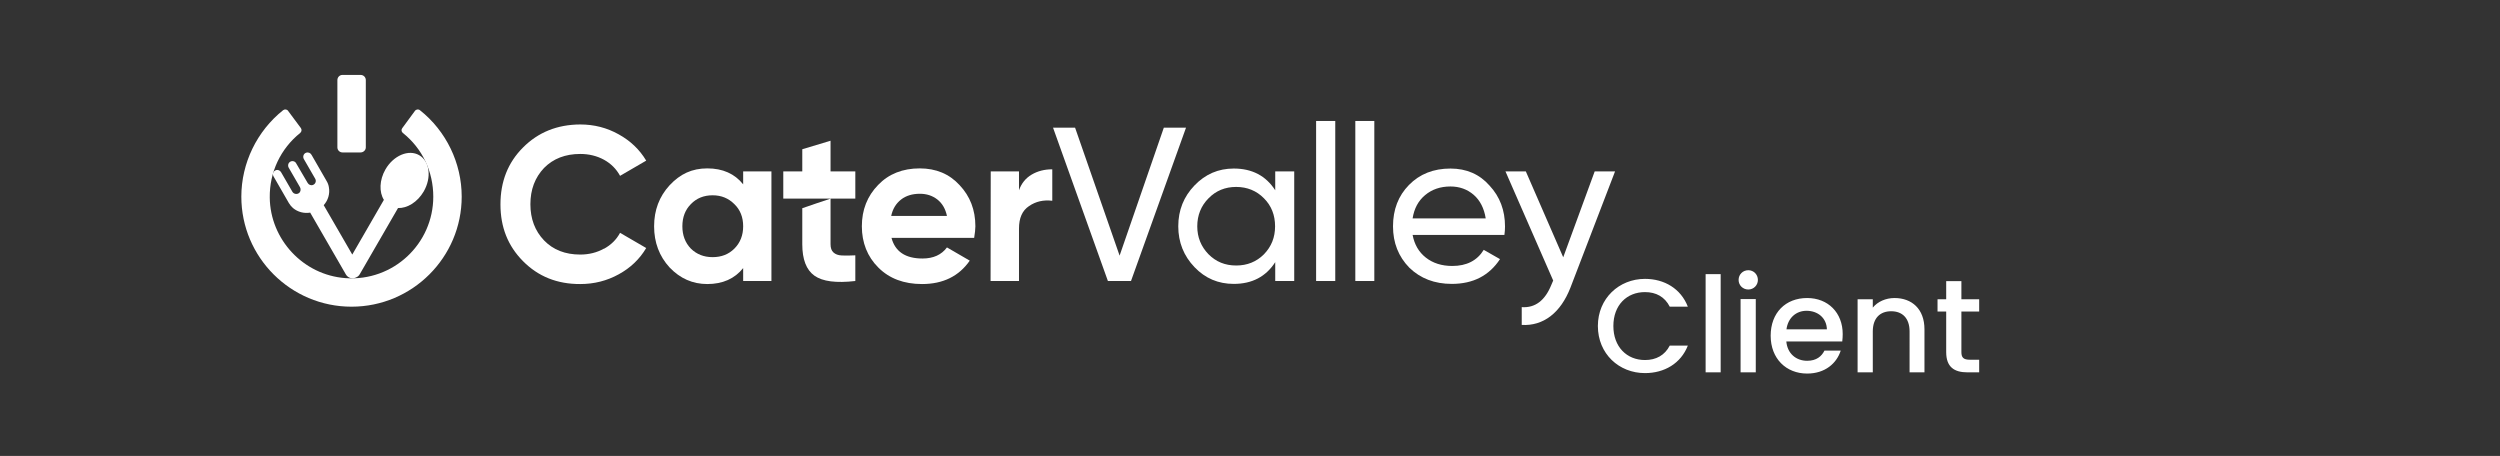 <svg version="1.2" xmlns="http://www.w3.org/2000/svg" viewBox="0 0 1645 300" width="1645" height="300">
	<rect x="0" y="0" width="1645" height="300" fill="#333333" stroke="none"/>
	<title>Asset 3-svg</title>
	<style>
		.s0 { fill: #ffffff } 
	</style>
	<g id="_Слой_1">
		<g>
			<g>
				<path class="s0" d="m231.3 201.8c-40 0-72.5-32.5-72.5-72.4 0-22.1 10.3-43.2 27.5-56.9 1.1-0.8 2.6-0.6 3.3 0.5l8.4 11.3c0.7 1 0.5 2.4-0.5 3.2-12.9 10.4-20.2 25.8-20 42.5 0.3 27.6 22.1 51 49.8 53 31.5 2.3 57.8-22.6 57.8-53.6 0-16.5-7.2-31.7-20-41.9-1-0.8-1.2-2.2-0.4-3.2l8.3-11.3c0.8-1.1 2.3-1.3 3.3-0.5 17.3 13.7 27.5 34.8 27.5 56.9 0 39.9-32.5 72.4-72.5 72.4z"/>
				<path class="s0" d="m225.3 49.3h12c1.9 0 3.4 1.5 3.4 3.4v44.3c0 1.8-1.6 3.3-3.4 3.3h-12c-1.8 0-3.3-1.5-3.3-3.3v-44.3c0-1.9 1.5-3.4 3.3-3.4z"/>
				<path class="s0" d="m275.8 102.1c-6.9-4-16.9 0.2-22.2 9.4-4 7-4.2 14.9-1 20l-20.8 36-18.8-32.5c2.9-3.2 4.2-7.6 3.4-11.8q-0.3-2.1-1.5-4.1l-9.9-17.2c-0.7-1.3-2.2-1.9-3.6-1.4-1.7 0.6-2.3 2.6-1.5 4.1l7.5 13c0.9 1.5 0.2 3.5-1.5 4.1-1.3 0.5-2.8-0.1-3.5-1.4l-7.5-12.8c-0.7-1.4-2.5-1.9-3.9-1.1-1.4 0.8-1.8 2.6-1 4l7.4 12.8c0.7 1.2 0.5 2.9-0.6 3.8-1.4 1.1-3.5 0.7-4.4-0.8l-7.4-12.8c-0.7-1.3-2.2-1.9-3.5-1.4-1.7 0.6-2.4 2.6-1.5 4.1l9.9 17.2q0 0.1 0.1 0.2 1.2 2 2.8 3.4c3.1 2.6 7.3 3.7 11.3 3l23.5 40.7c1.4 2.4 4.4 3.2 6.8 1.9 1-0.4 1.9-1.2 2.4-2.2l25.1-43.4c6.1 0.2 12.8-3.9 16.9-10.9 5.3-9.2 4-19.9-3-23.9z"/>
			</g>
			<g>
				<path class="s0" d="m397.4 163.6q-7 3.9-15.6 3.9-14.8 0-23.8-9.3-9-9.4-9-23.8c0-9.6 3-17.6 9-23.9q9.1-9.2 23.8-9.2 8.6 0 15.6 3.8 6.9 3.8 10.6 10.6l17.2-10q-6.5-10.9-18.1-17.3-11.6-6.5-25.3-6.5-22.7 0.1-37.7 15.2-14.8 14.8-14.8 37.4c0 15 4.9 27.3 14.8 37.3q15 15.2 37.7 15.1 13.7 0 25.3-6.4c7.7-4.2 13.8-10 18.1-17.3l-17.2-10q-3.6 6.7-10.6 10.5z"/>
				<path fill-rule="evenodd" class="s0" d="m507.6 112.8v72.1h-18.6v-8.5c-5.6 7-13.5 10.5-23.6 10.5q-14.4 0-24.8-10.9c-6.8-7.4-10.2-16.5-10.2-27.1 0-10.6 3.4-19.6 10.2-27 6.9-7.4 14.7-11.1 24.8-11.1q15.2 0 23.6 10.5v-8.5zm-18.6 36.1q0-9-5.8-14.6c-3.8-3.8-8.5-5.8-14.3-5.8q-8.7 0-14.3 5.8c-3.7 3.7-5.6 8.6-5.6 14.6q0 8.9 5.6 14.7c3.8 3.7 8.5 5.6 14.3 5.6q8.7 0 14.3-5.6 5.8-5.8 5.8-14.7z"/>
				<path class="s0" d="m527.9 137v23.7q0 15 8 20.7 8 5.7 26.9 3.5v-16.9c-3.5 0.2-6.5 0.2-8.9 0.1-2.4-0.1-4.2-0.8-5.5-2q-1.9-1.7-1.9-5.4v-30c0 0-18.6 6.2-18.6 6.3zm34.9-24.2h-16.3v-20.2l-18.6 5.6v14.6h-12.5v17.9h47.4z"/>
				<path fill-rule="evenodd" class="s0" d="m641.8 148.9c0 2-0.3 4.5-0.8 7.6h-54.4q3.6 13.6 20.4 13.6 10.7 0 16.1-7.3l15 8.7q-10.7 15.4-31.4 15.4c-11.9 0-21.5-3.6-28.7-10.8-7.3-7.2-10.9-16.5-10.9-27.2q0-16.2 10.7-27.2c7-7.3 16.2-10.9 27.4-10.9q16.1 0 26.2 11c6.9 7.3 10.4 16.3 10.4 27.1zm-18.7-6.8q-1.5-7.1-6.4-10.9-4.8-3.7-11.4-3.7-7.5 0-12.4 3.8c-3.3 2.6-5.5 6.1-6.5 10.8z"/>
				<path class="s0" d="m678.8 114.9q-5.9 3.5-8.3 10.3v-12.4h-18.6l-0.1 72.1h18.7v-34.5c0-6.9 2.1-11.8 6.6-14.8 4.5-3.1 9.6-4.2 15.3-3.5v-20.7q-7.7 0-13.6 3.5z"/>
				<path class="s0" d="m765.8 84l-29.1 84.2-29.3-84.2h-14.5l36.1 100.9h15.2l36.2-100.9h-14.6z"/>
				<path fill-rule="evenodd" class="s0" d="m851.6 112.8v72.1h-12.5v-12.4q-9.2 14.3-27.3 14.3-15.3 0-25.8-11c-7.1-7.4-10.7-16.4-10.7-26.9q0-15.8 10.7-26.9c7.1-7.4 15.7-11.1 25.8-11.1q18.1 0 27.3 14.3v-12.4zm-12.6 36.1c0-7.3-2.4-13.5-7.3-18.4-4.9-5-11.1-7.5-18.3-7.5q-10.9 0-18.2 7.5c-4.9 4.9-7.4 11.2-7.4 18.4q0 10.8 7.4 18.4c4.9 4.9 10.8 7.4 18.2 7.4q10.9 0 18.3-7.4c4.9-5.1 7.3-11.1 7.3-18.4z"/>
				<path class="s0" d="m878.6 79.6v105.3h-12.6v-105.3z"/>
				<path class="s0" d="m904.3 79.6v105.3h-12.5v-105.3z"/>
				<path fill-rule="evenodd" class="s0" d="m990.3 149q0 0 0 0 0 0 0 0zm0 0q0 2.7-0.4 5.6h-60.4q1.8 9.5 8.7 14.9 7 5.5 17.4 5.5 14.2 0 20.7-10.6l10.7 6.1q-10.7 16.3-31.7 16.3-17 0-28-10.7c-7.1-7.3-10.7-16.3-10.7-27.2q0-16.5 10.5-27.2 10.6-10.8 27.3-10.8 15.9 0 25.8 11.3 10.1 10.9 10.1 26.8zm-12.7-5.3q-1.6-10-7.9-15.5-6.4-5.5-15.3-5.5-9.9 0-16.7 5.7-6.7 5.6-8.2 15.3c0 0 48.1 0 48.1 0z"/>
				<path class="s0" d="m1049.3 112.8l-20.7 56.5-24.6-56.5h-13.4l31.4 71.8-1.2 2.8c-4.2 10.4-10.7 15.3-19.5 14.7v11.7q10.6 0.6 18.9-5.7c5.6-4.3 9.9-10.6 13.1-18.7l29.4-76.6h-13.4z"/>
			</g>
		</g>
	</g>
	<path id="Client" class="s0" aria-label="Client"  d="m1051.4 214.5c0 18.3 13.9 31 31 31 12.7 0 23.6-6.3 28.2-18.1h-11.9c-3.3 6.4-9 9.5-16.3 9.5-12 0-20.8-8.7-20.8-22.4 0-13.7 8.8-22.3 20.8-22.3 7.3 0 13 3.1 16.3 9.6h11.9c-4.6-11.9-15.5-18.3-28.2-18.3-17.1 0-31 12.9-31 31zm70.9 30.5h9.9v-64.6h-9.9zm23 0h10v-48.2h-10zm5.1-54.5c3.5 0 6.3-2.8 6.3-6.3 0-3.6-2.8-6.4-6.3-6.4-3.6 0-6.4 2.8-6.4 6.4 0 3.5 2.8 6.3 6.4 6.3zm38.3 14c7.4 0 13.2 4.7 13.4 12.2h-26.6c1-7.6 6.4-12.2 13.2-12.2zm22.5 26.2h-10.7c-1.9 3.8-5.3 6.7-11.4 6.7-7.3 0-13-4.8-13.7-12.7h36.8c0.2-1.7 0.3-3.2 0.3-4.9 0-14.1-9.7-23.7-23.4-23.7-14.2 0-24 9.7-24 24.8 0 15.1 10.2 24.9 24 24.9 11.8 0 19.4-6.7 22.1-15.1zm45.3 14.3h9.8v-28.3c0-13.5-8.4-20.6-19.7-20.6-5.8 0-11.1 2.4-14.3 6.3v-5.5h-10v48.1h10v-26.9c0-8.8 4.8-13.3 12.1-13.3 7.3 0 12.1 4.5 12.1 13.3zm24.1-13.3c0 9.8 5.3 13.3 13.9 13.3h7.8v-8.3h-6.1c-4.2 0-5.6-1.4-5.6-5v-26.7h11.7v-8.1h-11.7v-11.9h-10v11.9h-5.7v8.1h5.7z"/>
</svg>